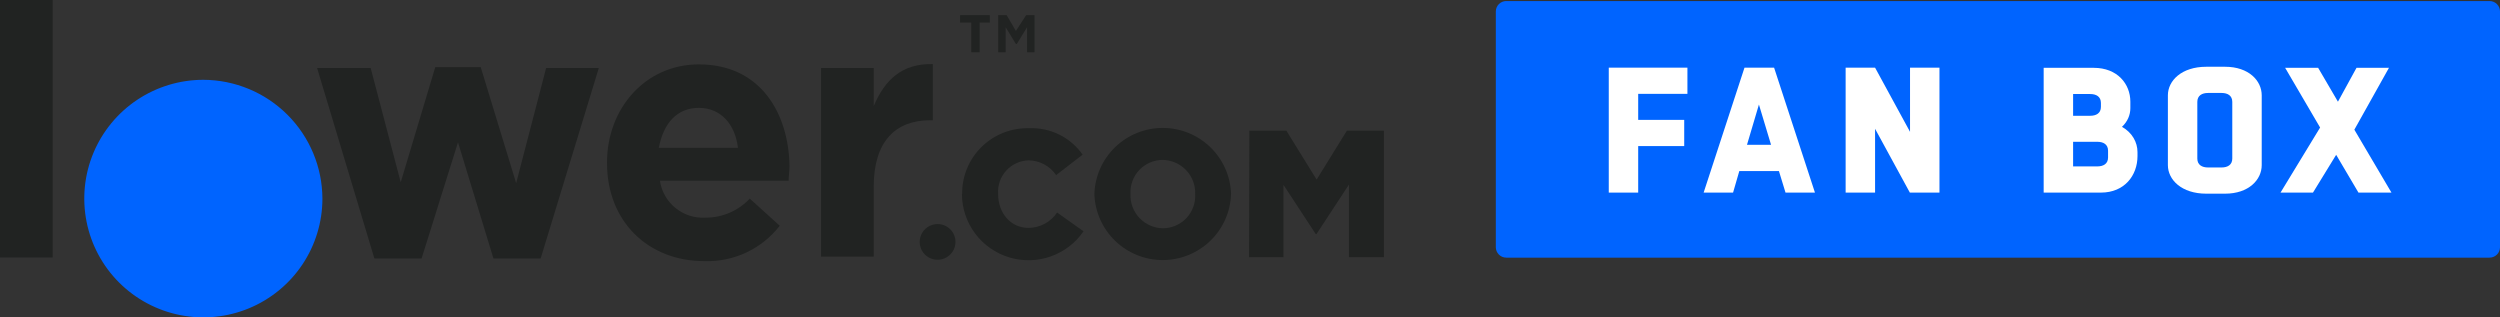 <svg width="2119" height="269" viewBox="0 0 2119 269" fill="none" xmlns="http://www.w3.org/2000/svg">
<rect x="0" y="0" width="2119" height="269" fill="#333333" stroke="none"/>
<path d="M1267.86 9.725C1267.86 4.842 1271.82 0.884 1276.71 0.884H2110.15C2115.04 0.884 2119 4.842 2119 9.725V209.533C2119 214.415 2115.04 218.374 2110.15 218.374H1276.71C1271.82 218.374 1267.86 214.415 1267.86 209.533V9.725Z" fill="#0064FF"/>
<path d="M1388.53 163.249V123.817H1427.54V101.608H1388.53V79.55H1430.26V57.341H1363.59V163.249H1388.53Z" fill="white"/>
<path d="M1478.63 57.341L1444 163.249H1468.95L1474.24 144.968H1507.81L1513.4 163.249H1538.35L1503.72 57.341H1478.63ZM1490.87 88.615L1501.15 122.76H1480.74L1490.87 88.615Z" fill="white"/>
<path d="M1589.31 163.249V109.162L1618.79 163.249H1643.89V57.341H1618.94V111.731L1589.31 57.341H1564.36V163.249H1589.31Z" fill="white"/>
<path d="M1732.21 163.249H1780.74C1800.7 163.249 1811.74 148.746 1811.74 132.278V128.954C1811.74 120.493 1807.2 112.335 1798.58 107.5C1803.27 103.119 1805.69 97.529 1805.69 91.637V86.198C1805.69 71.09 1794.65 57.492 1774.7 57.492H1732.21V163.249ZM1777.72 120.191C1782.71 120.191 1786.79 122.306 1786.79 127.745V133.486C1786.79 138.925 1782.71 141.04 1777.72 141.04H1757.16V120.191H1777.72ZM1771.67 79.701C1776.66 79.701 1780.74 81.817 1780.74 87.255V90.579C1780.74 96.018 1776.66 98.133 1771.67 98.133H1757.16V79.701H1771.67Z" fill="white"/>
<path d="M1871.52 141.947C1866.53 141.947 1862.45 139.832 1862.45 134.393V86.349C1862.45 80.91 1866.53 78.795 1871.52 78.795H1883.01C1888 78.795 1892.08 80.91 1892.08 86.349V134.393C1892.08 139.832 1888 141.947 1883.01 141.947H1871.52ZM1886.03 164.156C1905.99 164.156 1917.03 152.371 1917.03 139.983V80.759C1917.03 68.37 1905.99 56.586 1886.03 56.586H1870.01C1849.14 56.586 1837.5 68.37 1837.5 80.759V139.983C1837.5 152.371 1849.14 164.156 1870.01 164.156H1886.03Z" fill="white"/>
<path d="M1997.37 57.492L1981.64 86.198L1964.86 57.492H1936.89L1966.52 108.105L1932.96 163.249H1960.48L1980.13 131.22L1999.03 163.249H2027L1995.55 109.918L2024.88 57.492H1997.37Z" fill="white"/>
<path fill-rule="evenodd" clip-rule="evenodd" d="M273.278 168.32C273.278 188.233 267.36 207.698 256.27 224.255C245.181 240.812 229.419 253.716 210.978 261.336C192.537 268.956 172.246 270.95 152.669 267.065C133.092 263.181 115.11 253.592 100.996 239.512C86.882 225.431 77.27 207.492 73.376 187.962C69.482 168.432 71.48 148.189 79.119 129.792C86.757 111.395 99.693 95.671 116.289 84.608C132.885 73.546 152.397 67.641 172.358 67.641C199.093 67.74 224.705 78.379 243.61 97.239C262.515 116.098 273.179 141.649 273.278 168.32Z" fill="#0064FF"/>
<path d="M592.355 54.57C546.881 54.57 514.516 92.114 514.516 137.541V138.355C514.516 187.537 549.202 221.326 596.934 221.326C609.216 221.747 621.422 219.248 632.545 214.037C643.669 208.826 653.391 201.051 660.911 191.354L635.508 168.327C630.695 173.467 624.866 177.556 618.388 180.335C611.91 183.114 604.925 184.522 597.875 184.471C588.696 185.006 579.65 182.09 572.52 176.299C565.391 170.507 560.696 162.26 559.363 153.185H668.438C668.438 149.368 669.19 144.737 669.19 140.67C668.438 96.056 644.728 54.57 592.355 54.57ZM558.422 125.277C562.311 104.503 573.852 91.425 592.355 91.425C610.858 91.425 623.152 105.254 625.473 125.277H558.422Z" fill="#212322"/>
<path d="M437.496 155.242L407.451 56.878H368.94L339.648 154.491L314.183 57.629H268.771L317.319 219.066H357.336L388.196 120.64L418.24 219.066H458.257L507.557 57.629H462.898L437.496 155.242Z" fill="#212322"/>
<path d="M44.659 0H0V218.254H44.659V0Z" fill="#212322"/>
<path d="M740.565 89.919V57.631H695.907V217.505H740.565V158.248C740.565 119.829 759.069 101.933 788.36 101.933H790.681V54.315C764.463 53.752 749.974 67.643 740.565 89.919Z" fill="#212322"/>
<path d="M815.522 164.504C815.419 157.103 816.812 149.758 819.619 142.907C822.426 136.056 826.588 129.839 831.858 124.629C837.127 119.419 843.395 115.322 850.288 112.583C857.18 109.845 864.556 108.52 871.973 108.689C880.862 108.267 889.712 110.1 897.698 114.018C905.684 117.936 912.543 123.809 917.635 131.09L895.18 148.423C892.575 144.601 889.08 141.466 884.994 139.287C880.909 137.107 876.355 135.948 871.722 135.908C868.148 136.026 864.635 136.86 861.391 138.361C858.147 139.861 855.239 141.997 852.839 144.642C850.44 147.287 848.599 150.386 847.424 153.755C846.25 157.124 845.768 160.695 846.005 164.254V164.504C846.005 180.585 856.668 193.162 871.722 193.162C876.525 193.135 881.249 191.935 885.481 189.666C889.712 187.397 893.322 184.129 895.995 180.147L918.388 196.041C911.606 205.939 901.835 213.42 890.497 217.395C879.159 221.369 866.845 221.63 855.347 218.14C843.85 214.649 833.769 207.589 826.573 197.988C819.376 188.386 815.439 176.743 815.334 164.754L815.522 164.504Z" fill="#212322"/>
<path d="M927.595 164.507C928.048 149.508 934.328 135.272 945.109 124.807C955.89 114.342 970.326 108.469 985.368 108.429C1000.41 108.388 1014.88 114.183 1025.72 124.589C1036.55 134.995 1042.91 149.197 1043.44 164.194V164.507C1042.95 179.503 1036.63 193.721 1025.82 204.155C1015.01 214.589 1000.56 220.422 985.52 220.422C970.479 220.422 956.028 214.589 945.219 204.155C934.41 193.721 928.09 179.503 927.595 164.507ZM1013.02 164.507C1013.17 160.78 1012.56 157.062 1011.24 153.573C1009.91 150.084 1007.9 146.895 1005.33 144.194C1002.75 141.493 999.652 139.335 996.223 137.848C992.795 136.361 989.102 135.575 985.363 135.535C981.671 135.565 978.023 136.338 974.638 137.809C971.253 139.279 968.201 141.417 965.665 144.094C963.128 146.77 961.16 149.93 959.878 153.384C958.596 156.838 958.027 160.515 958.204 164.194V164.507C958.053 168.22 958.649 171.927 959.956 175.407C961.263 178.888 963.256 182.072 965.816 184.772C968.377 187.472 971.453 189.633 974.864 191.128C978.275 192.624 981.951 193.423 985.677 193.478C989.41 193.467 993.101 192.697 996.526 191.215C999.951 189.734 1003.04 187.571 1005.6 184.86C1008.16 182.149 1010.13 178.946 1011.41 175.446C1012.69 171.947 1013.24 168.225 1013.02 164.507Z" fill="#212322"/>
<path d="M1058.96 110.746H1090.32L1115.97 152.231L1141.62 110.746H1172.99V217.995H1143.38V156.424L1115.84 198.41H1115.22L1087.87 156.674V217.995H1058.7L1058.96 110.746Z" fill="#212322"/>
<path fill-rule="evenodd" clip-rule="evenodd" d="M809.877 205.048C809.877 208.043 808.987 210.971 807.319 213.461C805.651 215.951 803.281 217.892 800.507 219.038C797.734 220.184 794.682 220.484 791.737 219.9C788.793 219.315 786.088 217.873 783.965 215.755C781.843 213.638 780.397 210.94 779.811 208.002C779.226 205.065 779.526 202.02 780.675 199.253C781.824 196.486 783.769 194.121 786.266 192.457C788.762 190.793 791.696 189.905 794.699 189.905C798.724 189.905 802.585 191.501 805.432 194.34C808.278 197.18 809.877 201.032 809.877 205.048Z" fill="#212322"/>
<path d="M869.781 12.832L861.063 26.223L853.223 12.832H846.072V44.306H852.407V23.094L861.063 37.235H861.878L870.534 23.094V44.306H876.869V12.832H869.781Z" fill="#212322"/>
<path d="M813.765 19.152H823.236V44.306H830.323V19.152H838.979V12.832H813.765V19.152Z" fill="#212322"/>
</svg>
